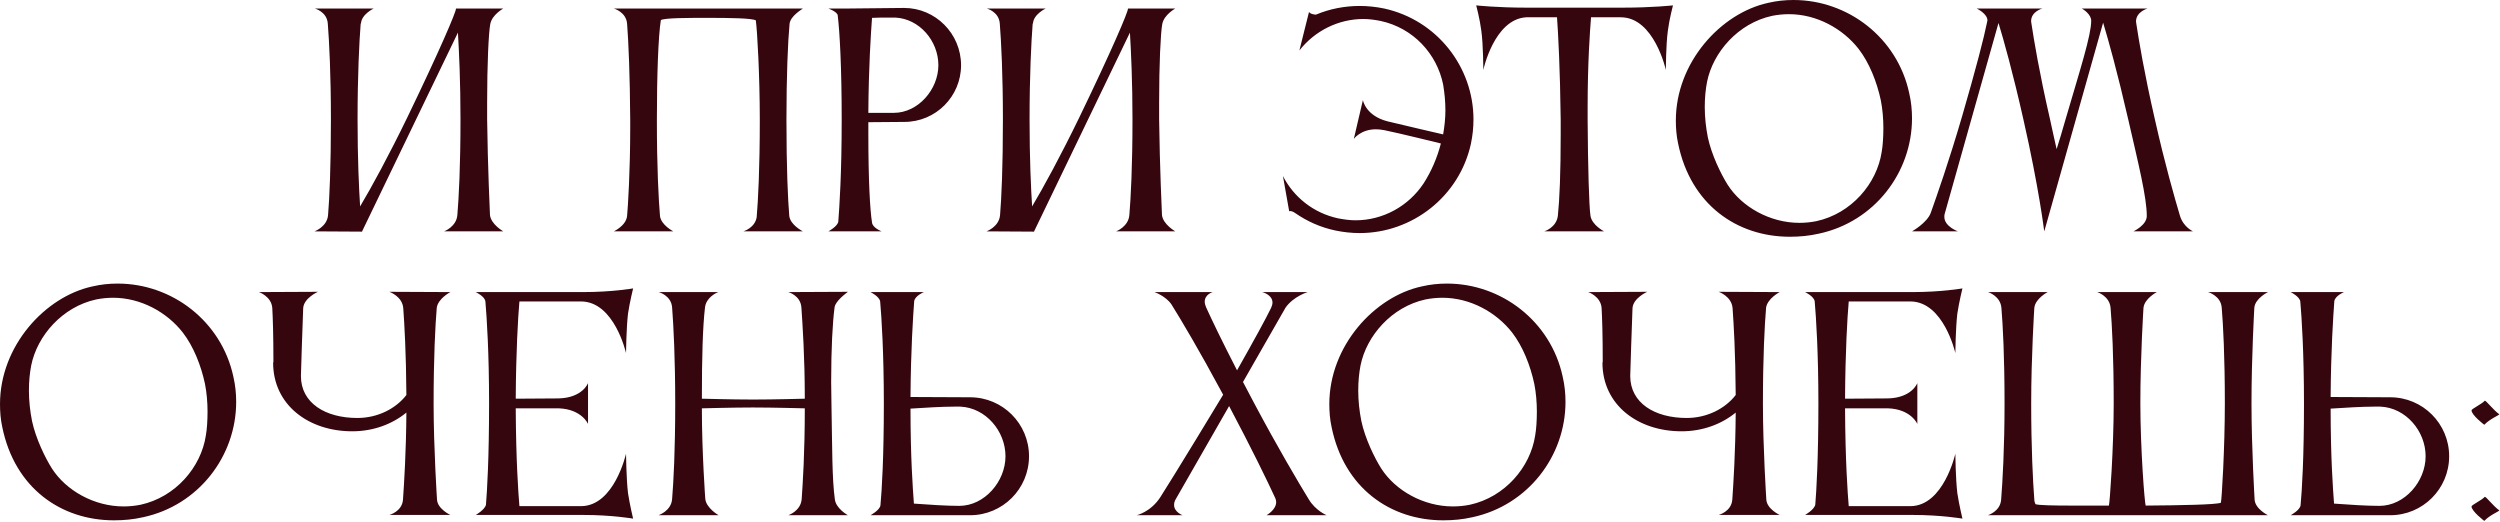<?xml version="1.0" encoding="UTF-8"?> <svg xmlns="http://www.w3.org/2000/svg" width="1005" height="210" viewBox="0 0 1005 210" fill="none"><path d="M131.888 86.396C132.458 79.557 133.027 67.019 133.027 47.985C133.027 30.09 132.344 16.641 131.774 9.46C131.432 4.673 126.531 3.42 126.531 3.42H150.238C150.238 3.42 145.337 5.699 145.109 9.46H144.995C144.425 16.755 143.741 30.319 143.741 47.985C143.741 64.17 144.311 75.682 144.767 82.977C149.44 75.112 156.165 62.802 163.802 47.073C176.909 19.946 183.292 4.901 183.292 3.534C183.292 3.534 183.292 3.534 183.292 3.42H202.326C202.326 3.42 197.767 5.927 197.083 9.688C196.399 13.336 195.83 26.215 195.83 41.032V47.985C196.058 66.906 196.969 86.396 196.969 86.396C197.311 90.157 202.326 93.007 202.326 93.007H178.505C178.505 93.007 183.52 91.183 183.862 86.396C184.432 79.557 185.116 67.019 185.116 47.985C185.116 32.826 184.546 20.858 184.09 13.108L145.565 93.007V93.121L126.417 93.007C126.417 93.007 131.546 91.183 131.888 86.396ZM317.292 86.852C317.748 90.499 322.763 93.007 322.763 93.007H298.828C298.828 93.007 303.501 91.639 304.185 87.308C304.755 80.697 305.439 67.931 305.439 48.213C305.439 30.319 304.413 12.31 303.843 8.207C302.589 7.295 292.901 7.181 284.922 7.181C276.488 7.181 267.028 7.181 265.66 8.093C264.634 14.475 264.064 30.432 264.064 48.213C264.064 67.475 264.748 80.013 265.318 86.852C265.774 90.499 270.675 93.007 270.675 93.007H246.74C246.74 93.007 251.755 90.727 252.097 86.738C252.439 82.977 253.35 68.843 253.35 51.176V48.213C253.236 30.319 252.667 16.755 252.097 9.574C251.755 4.787 246.74 3.42 246.74 3.42H322.763C322.421 3.761 317.748 6.383 317.406 9.574C316.722 16.869 316.153 30.432 316.153 48.213C316.153 67.475 316.722 80.013 317.292 86.852ZM363.549 49.011L349.074 49.125V53.684C349.074 72.605 349.758 84.572 350.555 89.473C350.783 91.639 354.431 93.007 354.431 93.007H333.003C333.003 93.007 336.65 91.069 336.992 89.131C337.448 83.204 338.36 69.869 338.36 48.213C338.36 26.785 337.562 12.88 336.764 6.155C336.536 4.673 333.003 3.42 333.003 3.42H341.323L363.435 3.192C376.087 3.192 386.345 13.564 386.345 26.215C386.345 38.753 376.201 49.011 363.549 49.011ZM359.902 7.067H357.28C355.115 7.067 352.721 7.067 350.555 7.181C350.099 13.336 349.188 27.013 349.074 45.364H359.332C369.134 45.364 377.226 35.903 377.226 26.215C377.226 16.413 369.59 7.523 359.902 7.067ZM402.03 86.396C402.6 79.557 403.17 67.019 403.17 47.985C403.17 30.09 402.486 16.641 401.916 9.46C401.574 4.673 396.673 3.42 396.673 3.42H420.381C420.381 3.42 415.479 5.699 415.252 9.46H415.138C414.568 16.755 413.884 30.319 413.884 47.985C413.884 64.17 414.454 75.682 414.91 82.977C419.583 75.112 426.307 62.802 433.944 47.073C447.052 19.946 453.434 4.901 453.434 3.534C453.434 3.534 453.434 3.534 453.434 3.42H472.469C472.469 3.42 467.91 5.927 467.226 9.688C466.542 13.336 465.972 26.215 465.972 41.032V47.985C466.2 66.906 467.112 86.396 467.112 86.396C467.454 90.157 472.469 93.007 472.469 93.007H448.647C448.647 93.007 453.662 91.183 454.004 86.396C454.574 79.557 455.258 67.019 455.258 47.985C455.258 32.826 454.688 20.858 454.232 13.108L415.707 93.007V93.121L396.559 93.007C396.559 93.007 401.688 91.183 402.03 86.396ZM556.433 3.42C577.747 8.093 592.336 27.013 592.336 47.985C592.336 51.291 591.994 54.482 591.31 57.787C586.637 79.101 567.602 93.691 546.63 93.691C543.325 93.691 540.134 93.349 536.828 92.665C530.901 91.411 525.544 89.017 520.757 85.712C519.845 85.028 518.82 84.686 518.25 84.914L515.742 70.781C520.073 79.215 527.938 85.598 537.854 87.764C540.248 88.219 542.527 88.561 544.921 88.561C555.977 88.561 566.235 82.862 572.276 73.744C575.353 68.957 577.747 63.486 579.228 57.673C579.228 57.673 562.131 53.456 556.433 52.316C555.179 52.088 554.153 51.974 553.127 51.974C546.972 51.974 544.237 55.85 544.237 55.85L547.884 40.235C547.884 40.235 548.91 46.503 557.8 48.783C563.385 50.151 580.14 54.026 580.14 54.026C580.71 50.721 581.052 47.529 581.052 44.338C581.052 40.804 580.71 37.385 580.14 33.966C577.633 21.656 568.172 11.284 555.065 8.435C552.785 7.979 550.392 7.637 548.112 7.637C537.968 7.637 528.508 12.424 522.353 20.288L526.228 4.787C526.57 5.585 528.736 6.041 529.192 5.813C534.663 3.534 540.59 2.394 546.63 2.394C549.822 2.394 553.127 2.736 556.433 3.42ZM652.362 3.078C664.215 3.078 672.536 2.166 672.536 2.166C672.536 2.166 671.054 7.751 670.484 12.31C669.686 18.009 669.686 28.153 669.686 28.153C669.686 28.153 665.013 6.953 651.564 6.953H639.596C639.14 12.652 638.228 25.531 638.228 42.97V48.213C638.342 66.792 638.798 82.977 639.368 86.738C639.938 90.499 644.839 93.007 644.839 93.007H620.789C620.789 93.007 625.691 91.525 626.26 86.738C626.944 80.355 627.4 69.527 627.4 53.798V48.213C627.172 27.811 626.374 13.222 625.919 6.953H613.495C600.615 7.751 596.284 28.153 596.284 28.153C596.284 28.153 596.284 18.009 595.486 12.31C594.916 7.751 593.435 2.166 593.435 2.166C593.435 2.166 601.755 3.078 613.609 3.078H652.362ZM686.225 32.94C685.655 35.903 685.313 39.323 685.313 42.97C685.313 47.073 685.769 51.291 686.567 55.28C688.048 62.232 691.81 69.983 694.545 74.314C700.244 83.204 711.528 89.587 723.382 89.587C725.661 89.587 727.941 89.359 730.22 88.903C744.24 85.826 754.498 73.858 756.435 61.093C756.891 58.585 757.119 55.052 757.119 51.404C757.119 47.757 756.777 43.768 756.094 40.349C754.498 32.826 751.42 25.189 747.203 19.718C740.82 11.512 730.334 5.699 719.164 5.699C716.885 5.699 714.605 5.927 712.326 6.383C698.762 9.346 688.618 20.972 686.225 32.94ZM674.599 57.673C673.915 54.596 673.687 51.404 673.687 48.441C673.687 25.075 691.81 5.243 710.844 1.14C714.263 0.342 717.569 0 720.988 0C742.872 0 762.704 15.159 767.491 37.385C768.289 40.804 768.631 44.224 768.631 47.529C768.631 69.413 753.472 89.131 731.246 93.918C727.257 94.83 723.382 95.172 719.506 95.172C698.306 95.172 679.614 82.293 674.599 57.673ZM824.14 48.099C825.051 52.202 825.963 56.533 826.761 59.953C827.901 56.419 829.041 52.544 830.18 48.555C836.221 27.925 840.666 14.248 840.666 8.321C840.666 5.927 837.703 3.761 836.791 3.42H863.348C863.348 3.42 858.675 4.673 858.675 8.663C858.675 8.89 858.789 9.118 858.789 9.46C859.815 16.185 861.866 28.837 866.312 48.213C870.301 65.994 874.176 79.443 876.342 86.738C877.709 91.297 881.585 93.007 881.585 93.007H857.649C857.649 93.007 863.006 90.499 863.006 86.852C863.006 79.215 859.587 65.652 855.598 48.213C851.152 28.837 847.505 15.843 845.454 9.118L821.86 92.779H821.746C821.746 92.779 819.694 75.682 813.426 48.099C809.094 28.837 805.447 15.957 803.395 9.232L781.74 86.054C781.626 86.51 781.626 86.852 781.626 87.194C781.626 91.069 787.097 93.007 787.097 93.007H768.632C768.632 93.007 774.673 89.587 776.155 85.598C778.662 78.531 783.449 64.968 788.806 46.617C794.277 27.811 797.583 15.045 798.836 8.777C798.836 8.549 798.95 8.435 798.95 8.207C798.95 5.471 794.619 3.42 794.619 3.42H821.062C821.062 3.42 816.503 4.559 816.503 8.549C816.503 8.777 816.617 9.004 816.617 9.346C817.643 16.071 819.694 28.723 824.14 48.099ZM12.538 146.94C11.968 149.903 11.627 153.323 11.627 156.97C11.627 161.073 12.082 165.29 12.88 169.28C14.362 176.232 18.123 183.983 20.859 188.314C26.558 197.204 37.842 203.587 49.695 203.587C51.975 203.587 54.255 203.359 56.534 202.903C70.553 199.826 80.811 187.858 82.749 175.093C83.205 172.585 83.433 169.052 83.433 165.404C83.433 161.757 83.091 157.768 82.407 154.349C80.811 146.826 77.734 139.189 73.517 133.718C67.134 125.512 56.648 119.699 45.478 119.699C43.199 119.699 40.919 119.927 38.639 120.383C25.076 123.346 14.932 134.972 12.538 146.94ZM0.913 171.673C0.229 168.596 0.001 165.404 0.001 162.441C0.001 139.075 18.123 119.243 37.158 115.14C40.577 114.342 43.882 114 47.302 114C69.186 114 89.018 129.159 93.805 151.385C94.603 154.804 94.945 158.224 94.945 161.529C94.945 183.413 79.786 203.131 57.56 207.918C53.571 208.83 49.695 209.172 45.82 209.172C24.62 209.172 5.928 196.293 0.913 171.673ZM156.53 207.007C156.53 207.007 161.659 205.639 162.001 200.852C162.457 194.127 163.254 182.045 163.368 165.86C157.669 170.534 150.033 173.383 141.598 173.383C124.046 173.383 109.798 162.783 109.798 145.8C109.798 145.8 109.798 145.686 109.912 145.572C109.912 134.516 109.685 127.906 109.457 123.802C109.115 119.129 104.1 117.42 104.1 117.42L127.807 117.306C127.807 117.306 122.108 119.813 121.88 123.916C121.652 128.589 120.968 151.157 120.968 151.157C120.968 161.985 130.771 168.026 143.65 168.026C151.857 168.026 159.151 164.265 163.368 158.794C163.254 141.697 162.571 130.299 162.115 123.916C161.773 119.129 156.53 117.306 156.53 117.306L181.035 117.42C181.035 117.42 176.02 120.041 175.564 123.802V123.916C174.994 130.755 174.31 143.407 174.31 162.327C174.31 179.994 175.678 200.852 175.678 200.852C175.906 204.613 181.035 207.007 181.035 207.007H156.53ZM195.356 202.903C195.812 197.318 196.61 184.439 196.61 161.985C196.61 142.039 195.698 127.678 195.128 121.181C194.9 119.129 191.253 117.42 191.253 117.42H234.337C246.077 117.42 254.511 115.938 254.511 115.938C254.511 115.938 253.143 121.523 252.459 126.082C251.776 131.895 251.662 141.925 251.662 141.925C251.662 141.925 246.989 121.181 233.539 121.181H208.806C208.236 127.564 207.438 141.469 207.324 160.275L224.535 160.161C234.223 159.934 236.389 154.007 236.389 154.007V170.42C236.389 170.42 233.881 164.493 224.649 164.151H207.324C207.438 185.237 208.35 198.002 208.806 203.473H233.653C246.989 203.359 251.662 182.387 251.662 182.387C251.662 182.387 251.776 192.531 252.459 198.23C253.143 202.789 254.511 208.488 254.511 208.488C254.511 208.488 246.077 207.007 234.337 207.007H191.253C191.253 207.007 194.9 204.955 195.356 202.903ZM270.187 200.624C270.757 193.785 271.44 181.247 271.44 162.213C271.44 144.318 270.757 130.755 270.187 123.574C269.845 118.787 264.83 117.42 264.83 117.42H288.765C287.739 117.761 283.864 119.699 283.408 123.574C282.496 131.439 282.154 143.521 282.154 160.275C282.838 160.275 294.122 160.617 302.785 160.617C311.333 160.617 323.187 160.275 323.529 160.275C323.529 143.293 322.617 130.527 322.161 123.574C321.819 118.787 316.918 117.42 316.918 117.42L340.853 117.306C340.17 117.875 335.838 120.953 335.496 123.574C334.699 129.615 334.129 139.987 334.129 153.551C334.129 156.286 334.243 159.25 334.243 162.213C334.585 181.134 334.471 192.303 335.61 200.738C336.066 204.499 340.853 207.121 340.853 207.121H316.918C316.918 207.121 321.933 205.411 322.275 200.624C322.731 194.013 323.529 182.159 323.529 164.151C323.415 164.151 310.649 163.809 302.671 163.809C294.35 163.809 282.838 164.151 282.154 164.151C282.154 181.931 283.522 200.51 283.522 200.51C283.864 204.271 288.879 207.121 288.879 207.121H264.716C264.716 207.121 269.845 205.411 270.187 200.624ZM386.081 163.467H383.46C378.445 163.467 371.492 163.923 366.021 164.265C366.021 183.869 366.933 196.293 367.389 202.447C373.43 202.903 380.61 203.359 385.626 203.359C395.77 203.359 404.204 193.557 404.204 183.413C404.204 173.269 396.226 163.923 386.081 163.467ZM353.94 203.131C354.509 197.09 355.307 183.755 355.307 162.213C355.307 142.039 354.395 127.564 353.826 121.181C353.484 119.129 349.95 117.42 349.95 117.42H371.378C371.378 117.42 367.845 118.901 367.503 121.067C367.047 127.222 366.135 141.013 366.021 159.592L389.957 159.706C403.064 159.706 413.664 170.306 413.664 183.413C413.664 196.521 403.064 207.121 389.957 207.121H358.955H349.95C349.95 207.121 353.712 205.069 353.94 203.131ZM509.145 207.121C509.145 207.121 513.021 204.955 513.021 201.878C513.021 201.308 512.907 200.852 512.679 200.282C509.373 193.101 503.104 180.222 494.1 163.239L472.672 200.624C472.102 201.536 471.988 202.334 471.988 203.017C471.988 205.867 475.408 207.121 475.408 207.121H456.943C456.943 207.121 462.528 205.867 466.403 199.94C471.19 192.531 491.137 159.706 491.707 158.68C481.904 140.443 474.724 128.475 470.963 122.435C468.683 119.015 464.124 117.42 464.124 117.42H487.489C487.489 117.42 484.298 118.331 484.298 121.295C484.298 121.979 484.526 122.777 484.868 123.574C487.147 128.589 491.137 136.91 497.292 148.878C504.244 136.568 508.803 128.247 510.969 123.802C511.311 123.004 511.539 122.321 511.539 121.637C511.539 118.445 507.436 117.42 507.436 117.42H525.672C525.672 117.42 519.973 119.129 516.782 123.688L499.685 153.551C501.167 156.286 502.649 159.136 504.244 162.213C513.704 179.994 521.683 193.443 526.128 200.738C528.864 205.297 533.309 207.121 533.309 207.121H509.145ZM546.924 146.94C546.354 149.903 546.012 153.323 546.012 156.97C546.012 161.073 546.468 165.29 547.266 169.28C548.747 176.232 552.509 183.983 555.244 188.314C560.943 197.204 572.227 203.587 584.081 203.587C586.36 203.587 588.64 203.359 590.919 202.903C604.939 199.826 615.197 187.858 617.135 175.093C617.59 172.585 617.818 169.052 617.818 165.404C617.818 161.757 617.476 157.768 616.793 154.349C615.197 146.826 612.12 139.189 607.902 133.718C601.519 125.512 591.033 119.699 579.864 119.699C577.584 119.699 575.304 119.927 573.025 120.383C559.461 123.346 549.317 134.972 546.924 146.94ZM535.298 171.673C534.614 168.596 534.386 165.404 534.386 162.441C534.386 139.075 552.509 119.243 571.543 115.14C574.963 114.342 578.268 114 581.687 114C603.571 114 623.403 129.159 628.19 151.385C628.988 154.804 629.33 158.224 629.33 161.529C629.33 183.413 614.171 203.131 591.945 207.918C587.956 208.83 584.081 209.172 580.206 209.172C559.006 209.172 540.313 196.293 535.298 171.673ZM690.915 207.007C690.915 207.007 696.044 205.639 696.386 200.852C696.842 194.127 697.64 182.045 697.754 165.86C692.055 170.534 684.418 173.383 675.984 173.383C658.431 173.383 644.184 162.783 644.184 145.8C644.184 145.8 644.184 145.686 644.298 145.572C644.298 134.516 644.07 127.906 643.842 123.802C643.5 119.129 638.485 117.42 638.485 117.42L662.193 117.306C662.193 117.306 656.494 119.813 656.266 123.916C656.038 128.589 655.354 151.157 655.354 151.157C655.354 161.985 665.156 168.026 678.036 168.026C686.242 168.026 693.537 164.265 697.754 158.794C697.64 141.697 696.956 130.299 696.5 123.916C696.158 119.129 690.915 117.306 690.915 117.306L715.421 117.42C715.421 117.42 710.405 120.041 709.95 123.802V123.916C709.38 130.755 708.696 143.407 708.696 162.327C708.696 179.994 710.064 200.852 710.064 200.852C710.292 204.613 715.421 207.007 715.421 207.007H690.915ZM729.742 202.903C730.198 197.318 730.995 184.439 730.995 161.985C730.995 142.039 730.084 127.678 729.514 121.181C729.286 119.129 725.638 117.42 725.638 117.42H768.722C780.462 117.42 788.897 115.938 788.897 115.938C788.897 115.938 787.529 121.523 786.845 126.082C786.161 131.895 786.047 141.925 786.047 141.925C786.047 141.925 781.374 121.181 767.925 121.181H743.191C742.621 127.564 741.823 141.469 741.709 160.275L758.92 160.161C768.608 159.934 770.774 154.007 770.774 154.007V170.42C770.774 170.42 768.266 164.493 759.034 164.151H741.709C741.823 185.237 742.735 198.002 743.191 203.473H768.039C781.374 203.359 786.047 182.387 786.047 182.387C786.047 182.387 786.161 192.531 786.845 198.23C787.529 202.789 788.897 208.488 788.897 208.488C788.897 208.488 780.462 207.007 768.722 207.007H725.638C725.638 207.007 729.286 204.955 729.742 202.903ZM911.712 207.121H799.101C799.101 207.121 804.116 205.639 804.458 200.852C805.028 193.671 805.826 180.108 805.826 162.213C805.826 143.179 805.142 130.641 804.572 123.802C804.23 119.015 799.215 117.42 799.215 117.42H823.151C823.151 117.42 818.136 120.041 817.794 123.802C817.794 123.802 816.54 143.293 816.54 162.213C816.54 179.994 817.224 193.557 817.794 200.852C817.794 201.536 818.022 202.106 818.25 202.675C819.503 203.131 825.316 203.245 833.067 203.245H847.77C848.112 202.561 849.708 180.108 849.708 162.213C849.708 143.179 849.024 130.641 848.454 123.802C848.112 119.015 843.097 117.42 843.097 117.42H867.032C867.032 117.42 862.017 120.041 861.675 123.802C861.675 123.802 860.422 143.293 860.422 162.213C860.422 179.994 862.131 202.561 862.587 203.245C876.607 203.131 890.626 202.903 892.792 202.106C893.134 201.08 894.387 180.108 894.387 162.213C894.387 143.179 893.703 130.527 893.134 123.688C892.792 118.901 887.663 117.42 887.663 117.42H911.712C911.712 117.42 906.583 119.927 906.241 123.688C906.241 123.688 905.101 143.293 905.101 162.213C905.101 179.994 906.355 200.852 906.355 200.852C906.583 204.613 911.712 207.121 911.712 207.121ZM956.976 163.467H954.354C949.339 163.467 942.386 163.923 936.916 164.265C936.916 183.869 937.827 196.293 938.283 202.447C944.324 202.903 951.505 203.359 956.52 203.359C966.664 203.359 975.098 193.557 975.098 183.413C975.098 173.269 967.12 163.923 956.976 163.467ZM924.834 203.131C925.404 197.09 926.202 183.755 926.202 162.213C926.202 142.039 925.29 127.564 924.72 121.181C924.378 119.129 920.845 117.42 920.845 117.42H942.272C942.272 117.42 938.739 118.901 938.397 121.067C937.941 127.222 937.029 141.013 936.916 159.592L960.851 159.706C973.959 159.706 984.559 170.306 984.559 183.413C984.559 196.521 973.959 207.121 960.851 207.121H929.849H920.845C920.845 207.121 924.606 205.069 924.834 203.131ZM993.552 203.587C993.552 203.017 997.655 201.08 998.909 199.712C999.479 199.712 1002.33 203.473 1004.72 205.183C1004.72 205.525 1000.96 207.007 998.681 209.4C998.681 209.4 993.552 205.525 993.552 203.587ZM993.552 164.949C993.552 164.379 997.655 162.441 998.909 161.073C999.479 161.073 1002.33 164.835 1004.72 166.544C1004.72 166.886 1000.96 168.368 998.681 170.761C998.681 170.761 993.552 166.886 993.552 164.949Z" fill="#35060E"></path></svg> 